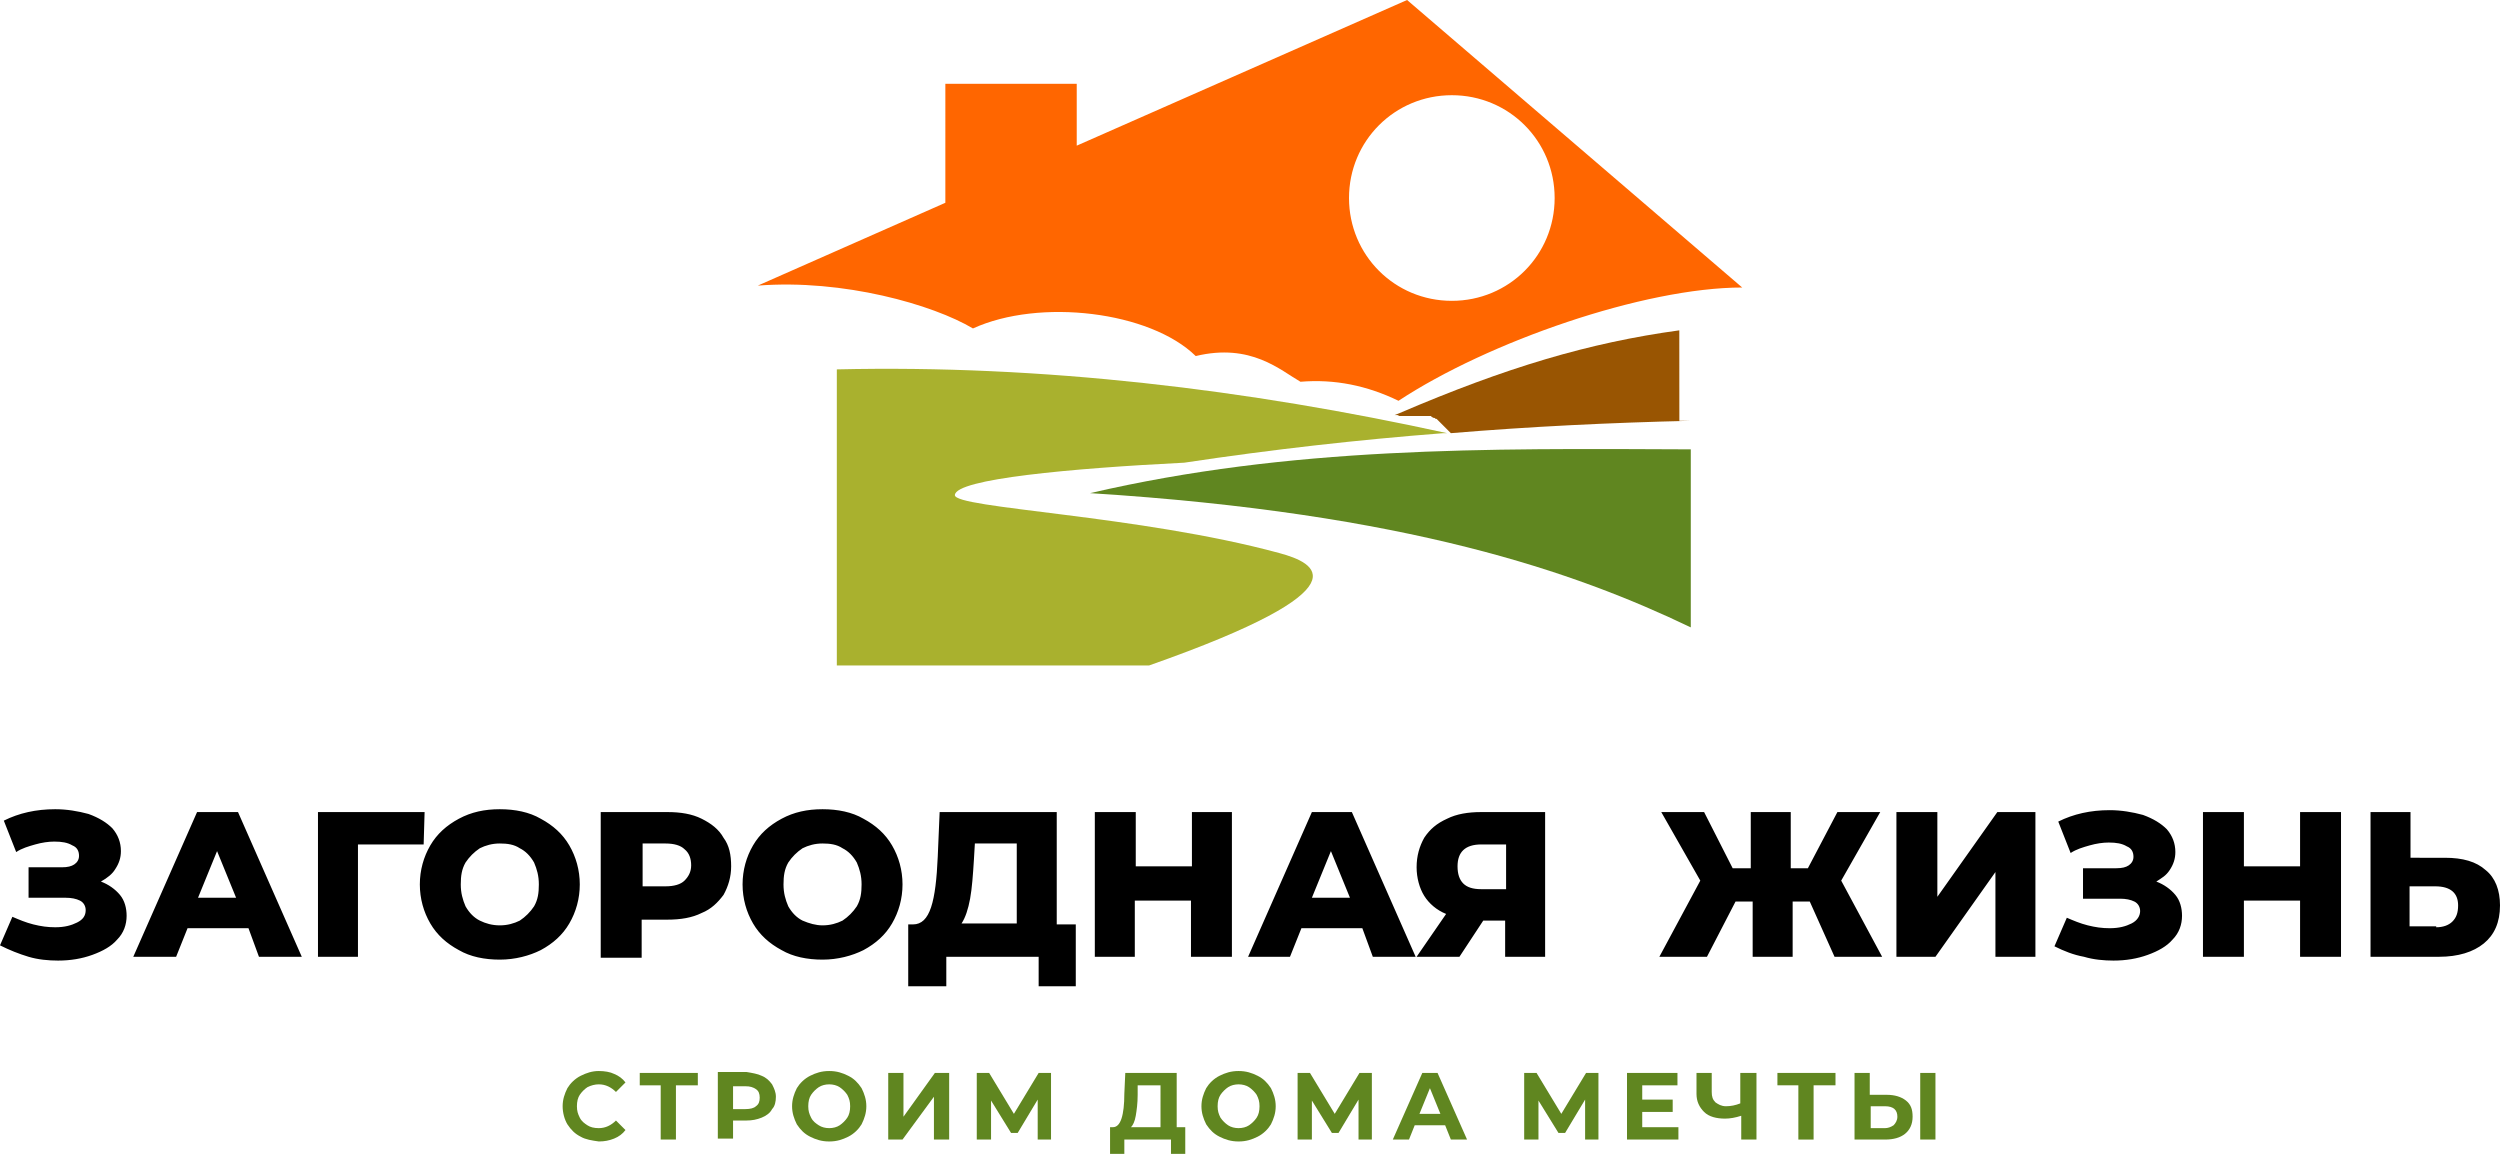 <?xml version="1.0" encoding="UTF-8"?> <svg xmlns="http://www.w3.org/2000/svg" xmlns:xlink="http://www.w3.org/1999/xlink" version="1.1" id="Layer_1" x="0px" y="0px" viewBox="0 0 262.6 121.2" style="enable-background:new 0 0 262.6 121.2;" xml:space="preserve"> <style type="text/css"> .st0{fill-rule:evenodd;clip-rule:evenodd;fill:#608620;} .st1{fill-rule:evenodd;clip-rule:evenodd;fill:#A9B12E;} .st2{fill-rule:evenodd;clip-rule:evenodd;fill:#995502;} .st3{fill-rule:evenodd;clip-rule:evenodd;fill:#FF6600;} .st4{fill:#608620;} </style> <g> <g> <path d="M255.9,97.4c0.7,0,1.3-0.2,1.7-0.6c0.4-0.4,0.6-0.9,0.6-1.7c0-1.3-0.8-2-2.4-2h-2.7v4.2H255.9z M256.8,90.1 c1.9,0,3.3,0.4,4.3,1.3c1,0.8,1.5,2.1,1.5,3.7c0,1.8-0.6,3.1-1.7,4c-1.1,0.9-2.7,1.4-4.7,1.4H249V85.3h4.2v4.8H256.8z M245.9,85.3 v15.2h-4.3v-5.9h-5.9v5.9h-4.3V85.3h4.3V91h5.9v-5.7H245.9z M226.5,92.6c0.8,0.3,1.5,0.8,2,1.4c0.5,0.6,0.7,1.4,0.7,2.2 c0,0.9-0.3,1.8-1,2.5c-0.6,0.7-1.5,1.2-2.6,1.6c-1.1,0.4-2.3,0.6-3.6,0.6c-1,0-2.1-0.1-3.1-0.4c-1.1-0.2-2.1-0.6-3.1-1.1l1.3-3 c0.7,0.3,1.4,0.6,2.2,0.8c0.8,0.2,1.5,0.3,2.3,0.3c1,0,1.7-0.2,2.3-0.5c0.6-0.3,0.9-0.8,0.9-1.3c0-0.4-0.2-0.8-0.6-1 c-0.4-0.2-0.9-0.3-1.5-0.3h-3.9v-3.2h3.5c0.6,0,1-0.1,1.3-0.3c0.3-0.2,0.5-0.5,0.5-0.9c0-0.5-0.2-0.9-0.7-1.1 c-0.5-0.3-1.1-0.4-1.9-0.4c-0.6,0-1.3,0.1-2,0.3c-0.7,0.2-1.4,0.4-2,0.8l-1.3-3.3c1.6-0.8,3.4-1.2,5.4-1.2c1.2,0,2.4,0.2,3.5,0.5 c1.1,0.4,1.9,0.9,2.5,1.5c0.6,0.7,0.9,1.5,0.9,2.4c0,0.7-0.2,1.3-0.6,1.9S227.1,92.2,226.5,92.6z M199.3,85.3h4.2v8.9l6.3-8.9h4 v15.2h-4.2v-8.9l-6.3,8.9h-4.1V85.3z M190.1,94.7h-1.8v5.8h-4.2v-5.8h-1.8l-3,5.8h-5l4.3-8l-4.1-7.2h4.5l3,5.9h1.9v-5.9h4.2v5.9 h1.8l3.1-5.9h4.5l-4.1,7.2l4.3,8h-5L190.1,94.7z M155.6,88.7c-1.7,0-2.5,0.8-2.5,2.3c0,0.8,0.2,1.4,0.6,1.8c0.4,0.4,1,0.6,1.9,0.6 h2.6v-4.7H155.6z M162.3,85.3v15.2h-4.2v-3.8h-2.3l-2.5,3.8h-4.5l3.1-4.5c-1-0.4-1.8-1.1-2.3-1.9c-0.5-0.8-0.8-1.9-0.8-3 c0-1.2,0.3-2.2,0.8-3.1c0.6-0.9,1.3-1.5,2.4-2c1-0.5,2.2-0.7,3.6-0.7H162.3z M141.8,94.3l-2-4.9l-2,4.9H141.8z M143.1,97.5h-6.4 l-1.2,3h-4.4l6.7-15.2h4.2l6.7,15.2h-4.5L143.1,97.5z M129.4,85.3v15.2h-4.3v-5.9h-5.9v5.9H115V85.3h4.3V91h5.9v-5.7H129.4z M102.3,90.3c-0.1,1.6-0.2,3-0.4,4.1c-0.2,1.1-0.5,2-0.9,2.6h5.8v-8.4h-4.4L102.3,90.3z M113,97.1v6.5h-3.9v-3.1h-9.7v3.1h-4v-6.5 h0.5c0.9,0,1.5-0.6,1.9-1.8c0.4-1.2,0.6-3,0.7-5.3l0.2-4.7h12.3v11.8H113z M86.4,97.2c0.8,0,1.5-0.2,2.1-0.5 c0.6-0.4,1.1-0.9,1.5-1.5c0.4-0.7,0.5-1.4,0.5-2.3c0-0.9-0.2-1.6-0.5-2.3c-0.4-0.7-0.9-1.2-1.5-1.5c-0.6-0.4-1.3-0.5-2.1-0.5 c-0.8,0-1.5,0.2-2.1,0.5c-0.6,0.4-1.1,0.9-1.5,1.5c-0.4,0.7-0.5,1.4-0.5,2.3c0,0.9,0.2,1.6,0.5,2.3c0.4,0.7,0.9,1.2,1.5,1.5 C85,97,85.7,97.2,86.4,97.2z M86.4,100.8c-1.6,0-3.1-0.3-4.3-1c-1.3-0.7-2.3-1.6-3-2.8c-0.7-1.2-1.1-2.6-1.1-4.1s0.4-2.9,1.1-4.1 c0.7-1.2,1.7-2.1,3-2.8c1.3-0.7,2.7-1,4.3-1c1.6,0,3.1,0.3,4.3,1c1.3,0.7,2.3,1.6,3,2.8c0.7,1.2,1.1,2.6,1.1,4.1s-0.4,2.9-1.1,4.1 c-0.7,1.2-1.7,2.1-3,2.8C89.5,100.4,88,100.8,86.4,100.8z M69.9,93.1c0.9,0,1.6-0.2,2-0.6c0.4-0.4,0.7-0.9,0.7-1.6 c0-0.7-0.2-1.3-0.7-1.7c-0.4-0.4-1.1-0.6-2-0.6h-2.4v4.5H69.9z M70.1,85.3c1.4,0,2.6,0.2,3.6,0.7c1,0.5,1.8,1.1,2.3,2 c0.6,0.8,0.8,1.8,0.8,3c0,1.1-0.3,2.1-0.8,3c-0.6,0.8-1.3,1.5-2.3,1.9c-1,0.5-2.2,0.7-3.6,0.7h-2.7v4h-4.3V85.3H70.1z M52.5,97.2 c0.8,0,1.5-0.2,2.1-0.5c0.6-0.4,1.1-0.9,1.5-1.5c0.4-0.7,0.5-1.4,0.5-2.3c0-0.9-0.2-1.6-0.5-2.3c-0.4-0.7-0.9-1.2-1.5-1.5 c-0.6-0.4-1.3-0.5-2.1-0.5c-0.8,0-1.5,0.2-2.1,0.5c-0.6,0.4-1.1,0.9-1.5,1.5c-0.4,0.7-0.5,1.4-0.5,2.3c0,0.9,0.2,1.6,0.5,2.3 c0.4,0.7,0.9,1.2,1.5,1.5C51,97,51.7,97.2,52.5,97.2z M52.5,100.8c-1.6,0-3.1-0.3-4.3-1c-1.3-0.7-2.3-1.6-3-2.8 c-0.7-1.2-1.1-2.6-1.1-4.1s0.4-2.9,1.1-4.1c0.7-1.2,1.7-2.1,3-2.8c1.3-0.7,2.7-1,4.3-1c1.6,0,3.1,0.3,4.3,1c1.3,0.7,2.3,1.6,3,2.8 c0.7,1.2,1.1,2.6,1.1,4.1s-0.4,2.9-1.1,4.1c-0.7,1.2-1.7,2.1-3,2.8C55.6,100.4,54.1,100.8,52.5,100.8z M44.5,88.7h-6.9v11.8h-4.2 V85.3h11.2L44.5,88.7z M24.8,94.3l-2-4.9l-2,4.9H24.8z M26.1,97.5h-6.4l-1.2,3H14l6.7-15.2H25l6.7,15.2h-4.5L26.1,97.5z M10.6,92.6c0.8,0.3,1.5,0.8,2,1.4c0.5,0.6,0.7,1.4,0.7,2.2c0,0.9-0.3,1.8-1,2.5c-0.6,0.7-1.5,1.2-2.6,1.6 c-1.1,0.4-2.3,0.6-3.6,0.6c-1,0-2.1-0.1-3.1-0.4C2,100.2,1,99.8,0,99.3l1.3-3c0.7,0.3,1.4,0.6,2.2,0.8c0.8,0.2,1.5,0.3,2.3,0.3 c1,0,1.7-0.2,2.3-0.5C8.7,96.6,9,96.2,9,95.6c0-0.4-0.2-0.8-0.6-1c-0.4-0.2-0.9-0.3-1.5-0.3H3v-3.2h3.5c0.6,0,1-0.1,1.3-0.3 c0.3-0.2,0.5-0.5,0.5-0.9c0-0.5-0.2-0.9-0.7-1.1c-0.5-0.3-1.1-0.4-1.9-0.4c-0.6,0-1.3,0.1-2,0.3c-0.7,0.2-1.4,0.4-2,0.8l-1.3-3.3 c1.6-0.8,3.4-1.2,5.4-1.2c1.2,0,2.4,0.2,3.5,0.5c1.1,0.4,1.9,0.9,2.5,1.5c0.6,0.7,0.9,1.5,0.9,2.4c0,0.7-0.2,1.3-0.6,1.9 C11.8,91.8,11.3,92.2,10.6,92.6z"></path> <path class="st0" d="M177.6,47.2v18.7c-12.1-5.8-29.7-12-63.1-14.1C135.6,46.9,155.9,47.1,177.6,47.2"></path> <path class="st1" d="M120.7,69.9H87.9V38.8c21.6-0.5,43.1,2.1,64.1,6.7l0,0l-0.4,0l0,0c-9,0.7-17.9,1.7-27.2,3.1 c-11.9,0.6-24,1.7-24.1,3.4c-0.1,1.4,19.4,2.1,34.1,6.1C138.1,59.1,144,61.7,120.7,69.9"></path> <path class="st2" d="M177.6,44.2c-8.5,0.2-16.8,0.6-25.2,1.3l-0.1-0.1l0,0l-0.1-0.1l0,0l-0.1-0.1l0,0l-0.1-0.1l0,0l-0.1-0.1l0,0 l-0.1-0.1l0,0l-0.1-0.1l0,0l-0.1-0.1l0,0l-0.2-0.2l0,0l-0.1-0.1l0,0l-0.1-0.1l0,0l-0.1-0.1l0,0l-0.1-0.1l0,0l-0.1-0.1l0,0l-0.1,0 l0,0l-0.1-0.1l0,0l-0.1,0l0,0l-0.2-0.1l0,0l-0.1-0.1l0,0l-0.1,0l0,0l-0.1,0l0,0l-0.1,0l0,0l-0.1,0l0,0l-0.1,0l0,0l-0.1,0l0,0 l-0.1,0l0,0l-0.1,0v0l-0.1,0l0,0l-0.1,0l0,0l-0.1,0l-0.1,0l0,0l-0.1,0v0l-0.1,0l0,0l-0.1,0v0l-0.1,0l0,0l-0.1,0v0l-0.1,0h0l-0.1,0 v0l-0.1,0v0l-0.1,0l0,0l-0.1,0v0l-0.1,0v0l-0.1,0l-0.1,0l-0.1,0v0l-0.1,0v0l-0.1,0l-0.1,0l-0.1,0v0l-0.1,0l-0.1,0v0l-0.1,0h0 l-0.2-0.1l-0.1,0h0l-0.1,0l-0.1,0l0.5-0.2l0,0c11.2-4.8,19.9-7.4,29.4-8.7V44.2z"></path> <path class="st3" d="M152.5,10c-6,0-10.8,4.8-10.8,10.8c0,6,4.8,10.8,10.8,10.8c6,0,10.8-4.8,10.8-10.8 C163.3,14.8,158.5,10,152.5,10 M147.8,0L183,30.2c-10.3,0-26.7,5.7-36.1,11.9c-3.3-1.6-6.7-2.3-10.3-2c-2.1-1.2-5.2-4.1-11-2.7 c-4.8-4.7-16.4-6.1-23.4-2.9c-4.2-2.5-13.6-5.2-22.6-4.5l19.7-8.7V8.8h13.8v6.5L147.8,0z"></path> </g> <g> <path class="st4" d="M61,119.4c-0.6-0.3-1-0.7-1.4-1.3c-0.3-0.5-0.5-1.2-0.5-1.9s0.2-1.3,0.5-1.9c0.3-0.5,0.8-1,1.4-1.3 c0.6-0.3,1.2-0.5,1.9-0.5c0.6,0,1.2,0.1,1.6,0.3c0.5,0.2,0.9,0.5,1.2,0.9l-1,1c-0.5-0.5-1.1-0.8-1.8-0.8c-0.4,0-0.8,0.1-1.2,0.3 c-0.3,0.2-0.6,0.5-0.8,0.8s-0.3,0.7-0.3,1.2s0.1,0.8,0.3,1.2s0.5,0.6,0.8,0.8c0.3,0.2,0.7,0.3,1.2,0.3c0.7,0,1.3-0.3,1.8-0.8l1,1 c-0.3,0.4-0.7,0.7-1.2,0.9c-0.5,0.2-1,0.3-1.6,0.3C62.2,119.8,61.5,119.7,61,119.4z"></path> <path class="st4" d="M73.3,114H71v5.7h-1.6V114h-2.2v-1.3h6.1V114z"></path> <path class="st4" d="M80,113c0.5,0.2,0.8,0.5,1.1,0.9c0.2,0.4,0.4,0.8,0.4,1.3c0,0.5-0.1,1-0.4,1.3c-0.2,0.4-0.6,0.7-1.1,0.9 c-0.5,0.2-1,0.3-1.6,0.3H77v1.9h-1.6v-7h3C79,112.7,79.6,112.8,80,113z M79.4,116.2c0.3-0.2,0.4-0.5,0.4-0.9 c0-0.4-0.1-0.7-0.4-0.9s-0.6-0.3-1.1-0.3H77v2.4h1.3C78.8,116.5,79.2,116.4,79.4,116.2z"></path> <path class="st4" d="M85.1,119.4c-0.6-0.3-1-0.7-1.4-1.3c-0.3-0.6-0.5-1.2-0.5-1.9s0.2-1.3,0.5-1.9c0.3-0.5,0.8-1,1.4-1.3 c0.6-0.3,1.2-0.5,2-0.5s1.4,0.2,2,0.5c0.6,0.3,1,0.7,1.4,1.3c0.3,0.6,0.5,1.2,0.5,1.9s-0.2,1.3-0.5,1.9c-0.3,0.5-0.8,1-1.4,1.3 s-1.2,0.5-2,0.5S85.7,119.7,85.1,119.4z M88.2,118.2c0.3-0.2,0.6-0.5,0.8-0.8c0.2-0.3,0.3-0.7,0.3-1.2s-0.1-0.8-0.3-1.2 c-0.2-0.3-0.5-0.6-0.8-0.8c-0.3-0.2-0.7-0.3-1.1-0.3c-0.4,0-0.8,0.1-1.1,0.3c-0.3,0.2-0.6,0.5-0.8,0.8s-0.3,0.7-0.3,1.2 s0.1,0.8,0.3,1.2s0.5,0.6,0.8,0.8c0.3,0.2,0.7,0.3,1.1,0.3C87.5,118.5,87.9,118.4,88.2,118.2z"></path> <path class="st4" d="M93.3,112.7h1.6v4.6l3.3-4.6h1.5v7h-1.6v-4.5l-3.3,4.5h-1.5V112.7z"></path> <path class="st4" d="M109,119.7l0-4.2l-2.1,3.5h-0.7l-2.1-3.4v4.1h-1.5v-7h1.3l2.6,4.3l2.6-4.3h1.3l0,7H109z"></path> <path class="st4" d="M124.5,118.4v2.8H123v-1.5h-4.9v1.5h-1.5l0-2.8h0.3c0.4,0,0.7-0.3,0.9-0.9c0.2-0.6,0.3-1.5,0.3-2.6l0.1-2.2 h5.4v5.7H124.5z M119.3,117.2c-0.1,0.6-0.3,1-0.5,1.2h3.1V114h-2.4l0,1C119.5,115.9,119.4,116.6,119.3,117.2z"></path> <path class="st4" d="M128.1,119.4c-0.6-0.3-1-0.7-1.4-1.3c-0.3-0.6-0.5-1.2-0.5-1.9s0.2-1.3,0.5-1.9c0.3-0.5,0.8-1,1.4-1.3 c0.6-0.3,1.2-0.5,2-0.5s1.4,0.2,2,0.5c0.6,0.3,1,0.7,1.4,1.3c0.3,0.6,0.5,1.2,0.5,1.9s-0.2,1.3-0.5,1.9c-0.3,0.5-0.8,1-1.4,1.3 s-1.2,0.5-2,0.5S128.7,119.7,128.1,119.4z M131.2,118.2c0.3-0.2,0.6-0.5,0.8-0.8c0.2-0.3,0.3-0.7,0.3-1.2s-0.1-0.8-0.3-1.2 c-0.2-0.3-0.5-0.6-0.8-0.8c-0.3-0.2-0.7-0.3-1.1-0.3c-0.4,0-0.8,0.1-1.1,0.3c-0.3,0.2-0.6,0.5-0.8,0.8c-0.2,0.3-0.3,0.7-0.3,1.2 s0.1,0.8,0.3,1.2c0.2,0.3,0.5,0.6,0.8,0.8c0.3,0.2,0.7,0.3,1.1,0.3C130.5,118.5,130.9,118.4,131.2,118.2z"></path> <path class="st4" d="M142.7,119.7l0-4.2l-2.1,3.5h-0.7l-2.1-3.4v4.1h-1.5v-7h1.3l2.6,4.3l2.6-4.3h1.3l0,7H142.7z"></path> <path class="st4" d="M151.8,118.2h-3.2l-0.6,1.5h-1.7l3.1-7h1.6l3.1,7h-1.7L151.8,118.2z M151.3,117l-1.1-2.7l-1.1,2.7H151.3z"></path> <path class="st4" d="M166.5,119.7l0-4.2l-2.1,3.5h-0.7l-2.1-3.4v4.1h-1.5v-7h1.3l2.6,4.3l2.6-4.3h1.3l0,7H166.5z"></path> <path class="st4" d="M176.3,118.4v1.3h-5.4v-7h5.3v1.3h-3.7v1.5h3.2v1.3h-3.2v1.6H176.3z"></path> <path class="st4" d="M184.5,112.7v7h-1.6v-2.5c-0.6,0.2-1.2,0.3-1.7,0.3c-0.9,0-1.7-0.2-2.2-0.7s-0.8-1.1-0.8-1.9v-2.2h1.6v2 c0,0.5,0.1,0.8,0.4,1.1c0.3,0.2,0.6,0.4,1.1,0.4c0.5,0,1-0.1,1.5-0.3v-3.2H184.5z"></path> <path class="st4" d="M192.7,114h-2.2v5.7h-1.6V114h-2.2v-1.3h6.1V114z"></path> <path class="st4" d="M200.2,115.6c0.5,0.4,0.7,0.9,0.7,1.7c0,0.8-0.3,1.4-0.8,1.8c-0.5,0.4-1.2,0.6-2.1,0.6h-3.2v-7h1.6v2.3h1.8 C199,115,199.7,115.2,200.2,115.6z M198.9,118.2c0.2-0.2,0.4-0.5,0.4-0.9c0-0.7-0.4-1.1-1.3-1.1h-1.5v2.3h1.5 C198.3,118.5,198.6,118.4,198.9,118.2z M201.7,112.7h1.6v7h-1.6V112.7z"></path> </g> </g> </svg> 
